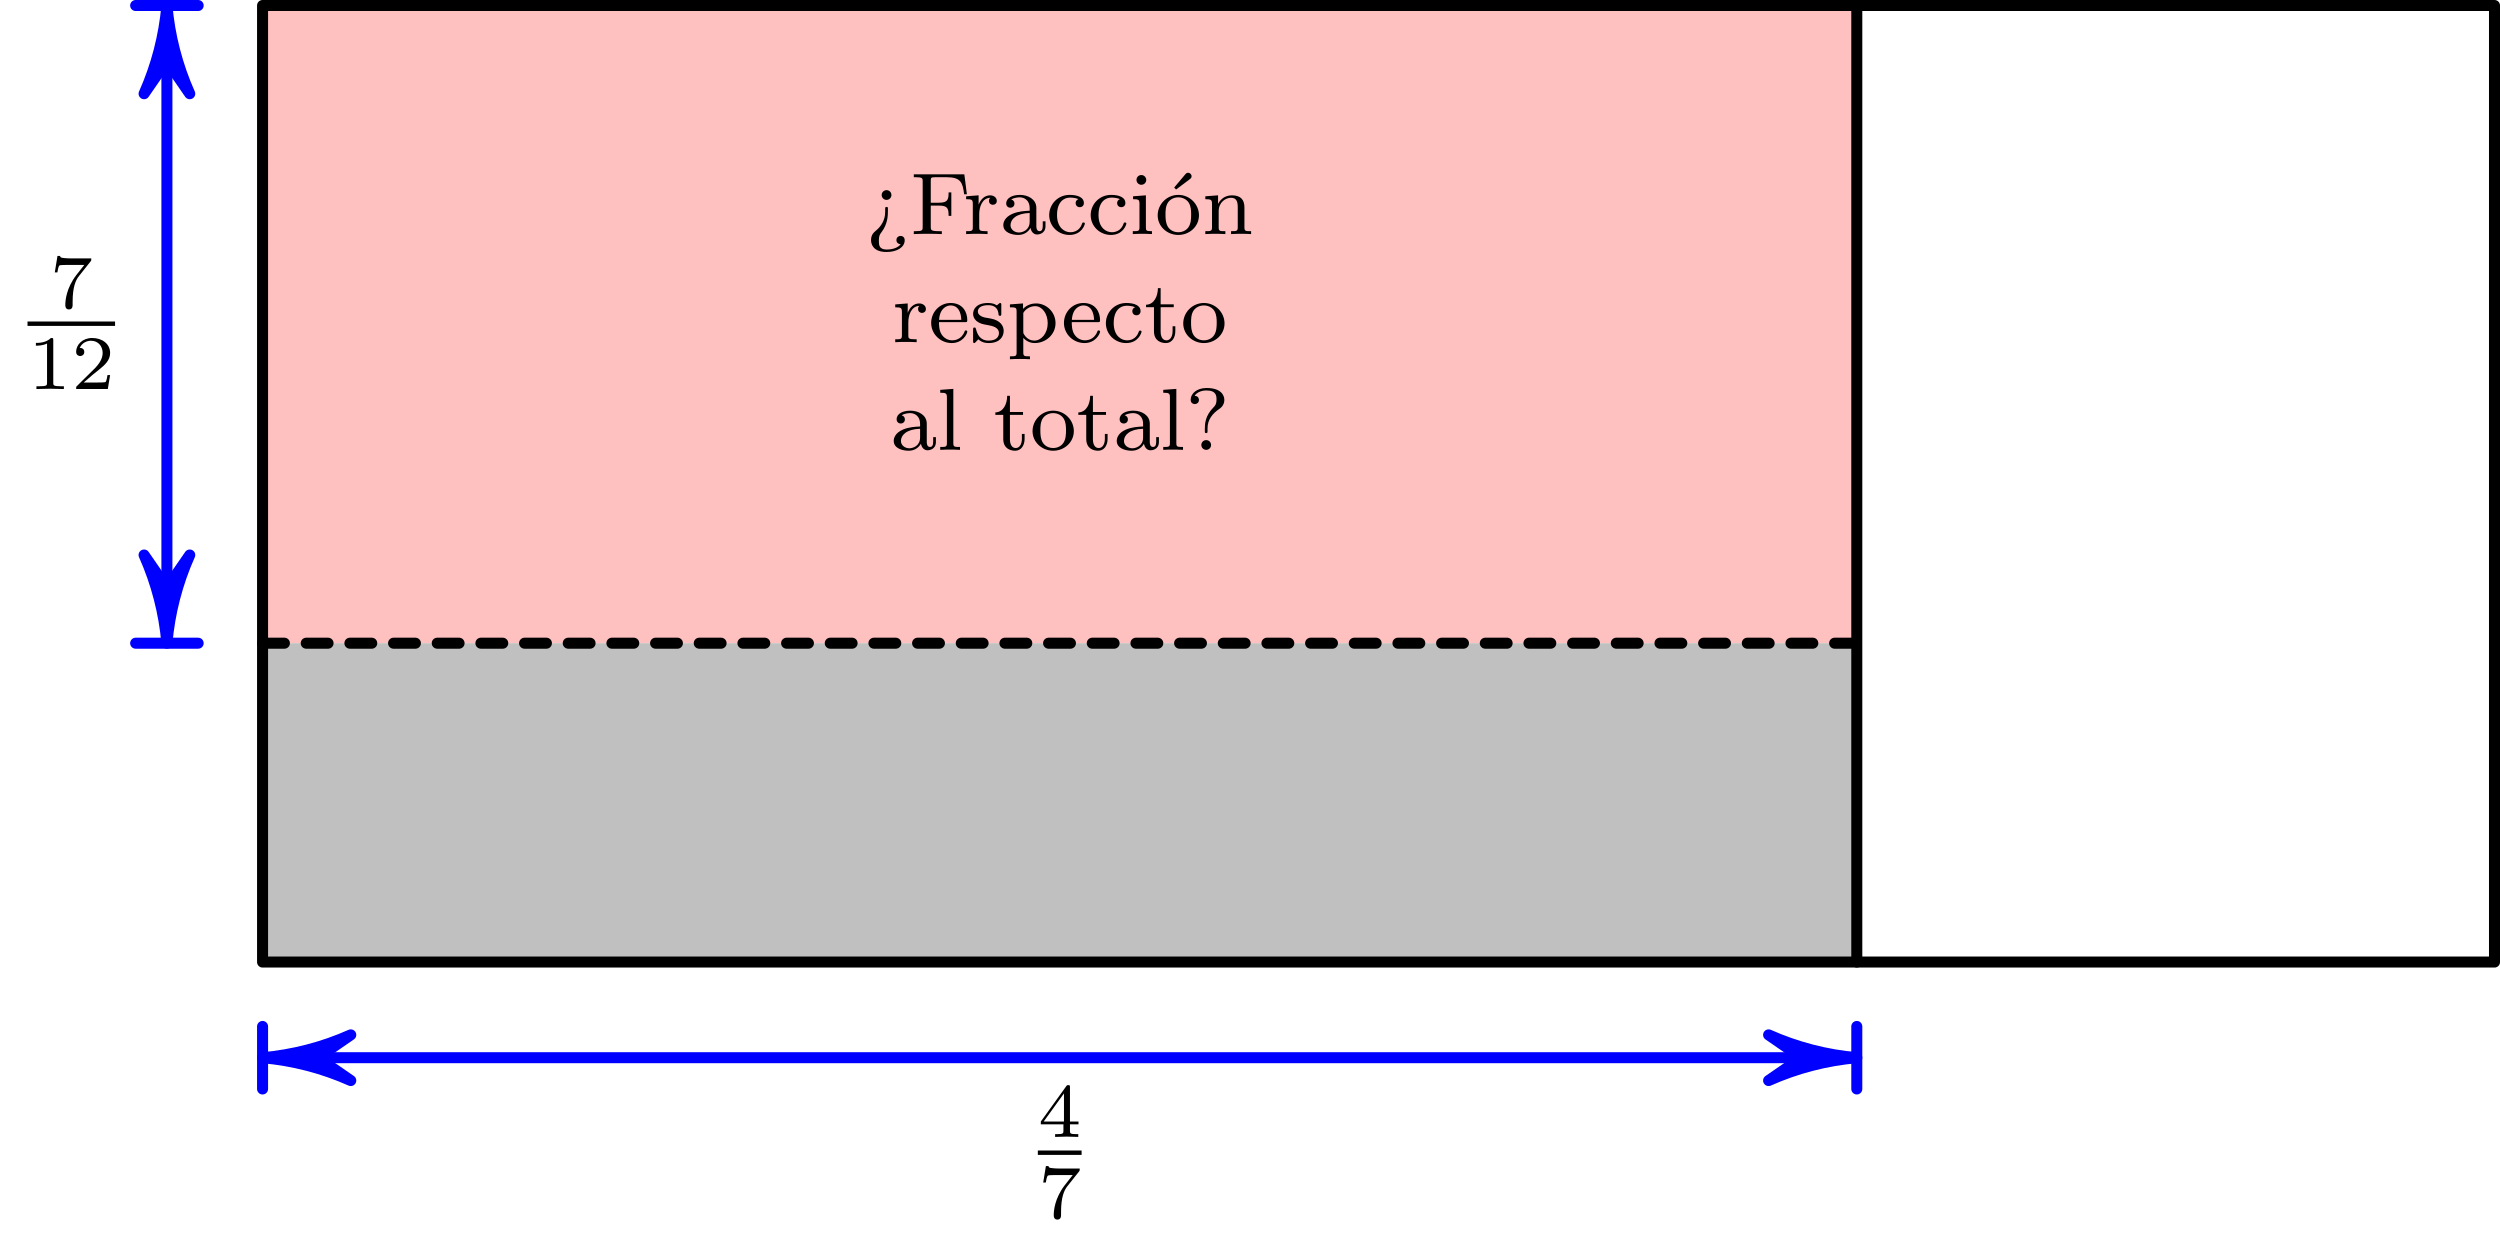 <?xml version='1.0' encoding='ISO-8859-1'?>
<!DOCTYPE svg PUBLIC "-//W3C//DTD SVG 1.1//EN" "http://www.w3.org/Graphics/SVG/1.1/DTD/svg11.dtd">
<!-- This file was generated by dvisvgm 1.0.11 () -->
<!-- Wed Mar 10 11:25:43 2021 -->
<svg height='112.262pt' version='1.1' viewBox='56.621 54.06 227.622 112.262' width='227.622pt' xmlns='http://www.w3.org/2000/svg' xmlns:xlink='http://www.w3.org/1999/xlink'>
<defs>
<path d='M2.345 -4.452C2.345 -4.641 2.331 -4.648 2.135 -4.648C1.687 -4.207 1.05 -4.2 0.763 -4.2V-3.948C0.931 -3.948 1.393 -3.948 1.778 -4.144V-0.574C1.778 -0.343 1.778 -0.252 1.078 -0.252H0.812V0C0.938 -0.007 1.799 -0.028 2.058 -0.028C2.275 -0.028 3.157 -0.007 3.311 0V-0.252H3.045C2.345 -0.252 2.345 -0.343 2.345 -0.574V-4.452Z' id='g1-49'/>
<path d='M3.535 -1.274H3.297C3.276 -1.12 3.206 -0.707 3.115 -0.637C3.059 -0.595 2.52 -0.595 2.422 -0.595H1.134C1.869 -1.246 2.114 -1.442 2.534 -1.771C3.052 -2.184 3.535 -2.618 3.535 -3.283C3.535 -4.13 2.793 -4.648 1.897 -4.648C1.029 -4.648 0.441 -4.039 0.441 -3.395C0.441 -3.038 0.742 -3.003 0.812 -3.003C0.98 -3.003 1.183 -3.122 1.183 -3.374C1.183 -3.5 1.134 -3.745 0.77 -3.745C0.987 -4.242 1.463 -4.396 1.792 -4.396C2.492 -4.396 2.856 -3.85 2.856 -3.283C2.856 -2.674 2.422 -2.191 2.198 -1.939L0.511 -0.273C0.441 -0.21 0.441 -0.196 0.441 0H3.325L3.535 -1.274Z' id='g1-50'/>
<path d='M3.703 -1.148V-1.4H2.926V-4.522C2.926 -4.669 2.926 -4.718 2.772 -4.718C2.688 -4.718 2.66 -4.718 2.59 -4.62L0.273 -1.4V-1.148H2.331V-0.574C2.331 -0.336 2.331 -0.252 1.764 -0.252H1.575V0C1.925 -0.014 2.373 -0.028 2.625 -0.028C2.884 -0.028 3.332 -0.014 3.682 0V-0.252H3.493C2.926 -0.252 2.926 -0.336 2.926 -0.574V-1.148H3.703ZM2.38 -3.962V-1.4H0.532L2.38 -3.962Z' id='g1-52'/>
<path d='M3.745 -4.228C3.815 -4.312 3.815 -4.326 3.815 -4.508H1.981C1.701 -4.508 1.624 -4.515 1.372 -4.536C1.008 -4.564 0.994 -4.613 0.973 -4.732H0.735L0.49 -3.234H0.728C0.742 -3.339 0.812 -3.801 0.924 -3.871C0.98 -3.913 1.547 -3.913 1.652 -3.913H3.178C2.954 -3.619 2.597 -3.185 2.45 -2.989C1.533 -1.785 1.449 -0.672 1.449 -0.259C1.449 -0.182 1.449 0.14 1.778 0.14C2.114 0.14 2.114 -0.175 2.114 -0.266V-0.546C2.114 -1.904 2.394 -2.527 2.695 -2.905L3.745 -4.228Z' id='g1-55'/>
<path d='M3.168 -5C3.256 -5.064 3.328 -5.136 3.328 -5.264C3.328 -5.448 3.16 -5.584 3.016 -5.584C2.984 -5.584 2.872 -5.584 2.768 -5.456L1.744 -4.24L1.912 -4.056L3.168 -5Z' id='g0-19'/>
<path d='M2.328 -3.552C2.328 -3.824 2.112 -4 1.888 -4C1.64 -4 1.44 -3.8 1.44 -3.552C1.44 -3.312 1.64 -3.112 1.88 -3.112C2.144 -3.112 2.328 -3.328 2.328 -3.552ZM2.008 -2.344C2.008 -2.432 1.984 -2.472 1.888 -2.472C1.76 -2.472 1.76 -2.424 1.76 -2.264V-2.016C1.76 -1.264 1.384 -0.688 0.896 -0.296C0.76 -0.184 0.472 0.04 0.472 0.544C0.472 0.944 0.688 1.632 1.88 1.632C2.808 1.632 3.536 1.224 3.536 0.56C3.536 0.24 3.288 0.168 3.16 0.168C2.976 0.168 2.784 0.296 2.784 0.544C2.784 0.808 2.992 0.92 3.168 0.928C2.832 1.368 2.128 1.408 1.904 1.408C1.192 1.408 1.184 0.976 1.184 0.6C1.184 0.152 1.28 0.024 1.4 -0.136C2 -0.912 2.008 -1.696 2.008 -2.104V-2.344Z' id='g0-62'/>
<path d='M2.008 -1.976C2.008 -2.76 2.472 -3.312 3.056 -3.712C3.184 -3.8 3.536 -4.04 3.536 -4.544C3.536 -4.992 3.216 -5.632 1.92 -5.632C0.992 -5.632 0.472 -5.096 0.472 -4.568C0.472 -4.208 0.76 -4.168 0.848 -4.168C1.032 -4.168 1.224 -4.296 1.224 -4.544C1.224 -4.632 1.192 -4.904 0.832 -4.92C1 -5.2 1.4 -5.408 1.904 -5.408C2.808 -5.408 2.824 -4.904 2.824 -4.576C2.824 -4.152 2.672 -3.992 2.552 -3.872C1.792 -3.112 1.76 -2.368 1.76 -1.88V-1.64C1.768 -1.528 1.832 -1.528 1.888 -1.528C2.008 -1.528 2.008 -1.576 2.008 -1.736V-1.976ZM2.328 -0.44C2.328 -0.712 2.112 -0.888 1.888 -0.888C1.624 -0.888 1.44 -0.672 1.44 -0.448C1.44 -0.2 1.64 0 1.888 0C2.128 0 2.328 -0.192 2.328 -0.44Z' id='g0-63'/>
<path d='M4.952 -5.44H0.352V-5.176H0.528C1.144 -5.176 1.16 -5.088 1.16 -4.792V-0.648C1.16 -0.352 1.144 -0.264 0.528 -0.264H0.352V0C1.032 -0.024 1.048 -0.024 1.584 -0.024C1.96 -0.024 2.544 -0.024 2.904 0V-0.264H2.648C1.896 -0.264 1.896 -0.376 1.896 -0.656V-2.592H2.64C3.424 -2.592 3.52 -2.344 3.52 -1.656H3.768V-3.792H3.52C3.52 -3.112 3.424 -2.856 2.64 -2.856H1.896V-4.848C1.896 -5.12 1.912 -5.176 2.28 -5.176H3.344C4.648 -5.176 4.8 -4.672 4.936 -3.624H5.184L4.952 -5.44Z' id='g0-70'/>
<path d='M3.36 -2.384C3.36 -3.168 2.6 -3.568 1.872 -3.568C1.208 -3.568 0.616 -3.312 0.616 -2.784C0.616 -2.544 0.784 -2.4 0.992 -2.4C1.216 -2.4 1.368 -2.56 1.368 -2.776C1.368 -2.968 1.248 -3.104 1.072 -3.144C1.368 -3.344 1.8 -3.344 1.856 -3.344C2.304 -3.344 2.752 -3.032 2.752 -2.376V-2.128C2.288 -2.104 1.752 -2.08 1.192 -1.848C0.488 -1.544 0.352 -1.08 0.352 -0.816C0.352 -0.128 1.16 0.08 1.712 0.08C2.296 0.08 2.656 -0.248 2.832 -0.568C2.872 -0.264 3.08 0.04 3.432 0.04C3.512 0.04 4.192 0.008 4.192 -0.72V-1.16H3.944V-0.72C3.944 -0.392 3.824 -0.264 3.656 -0.264C3.36 -0.264 3.36 -0.632 3.36 -0.72V-2.384ZM2.752 -1.128C2.752 -0.352 2.096 -0.144 1.776 -0.144C1.36 -0.144 1.008 -0.424 1.008 -0.808C1.008 -1.336 1.504 -1.88 2.752 -1.92V-1.128Z' id='g0-97'/>
<path d='M2.944 -3.176C2.72 -3.104 2.688 -2.92 2.688 -2.824C2.688 -2.608 2.84 -2.448 3.064 -2.448C3.272 -2.448 3.44 -2.592 3.44 -2.832C3.44 -3.328 2.896 -3.568 2.144 -3.568C1.032 -3.568 0.28 -2.68 0.28 -1.728C0.28 -0.712 1.112 0.08 2.12 0.08C3.248 0.08 3.528 -0.864 3.528 -0.96S3.424 -1.056 3.4 -1.056C3.344 -1.056 3.304 -1.048 3.28 -0.968C3.224 -0.8 3 -0.168 2.2 -0.168C1.704 -0.168 0.992 -0.552 0.992 -1.736C0.992 -2.888 1.584 -3.32 2.168 -3.32C2.24 -3.32 2.664 -3.32 2.944 -3.176Z' id='g0-99'/>
<path d='M3.304 -1.824C3.48 -1.824 3.528 -1.824 3.528 -2.008C3.528 -2.72 3.136 -3.568 2.008 -3.568C1.016 -3.568 0.24 -2.744 0.24 -1.752C0.24 -0.72 1.104 0.08 2.112 0.08C3.128 0.08 3.528 -0.776 3.528 -0.96C3.528 -0.992 3.504 -1.072 3.4 -1.072C3.312 -1.072 3.296 -1.016 3.28 -0.968C2.992 -0.192 2.304 -0.168 2.16 -0.168C1.8 -0.168 1.432 -0.336 1.192 -0.704S0.952 -1.584 0.952 -1.824H3.304ZM0.96 -2.032C1.032 -3.152 1.712 -3.344 2.008 -3.344C2.944 -3.344 2.976 -2.216 2.984 -2.032H0.96Z' id='g0-101'/>
<path d='M1.56 -4.928C1.56 -5.16 1.376 -5.376 1.112 -5.376C0.88 -5.376 0.672 -5.192 0.672 -4.936C0.672 -4.656 0.904 -4.488 1.112 -4.488C1.392 -4.488 1.56 -4.72 1.56 -4.928ZM0.36 -3.44V-3.176C0.872 -3.176 0.944 -3.128 0.944 -2.736V-0.624C0.944 -0.264 0.848 -0.264 0.336 -0.264V0C0.648 -0.024 1.096 -0.024 1.216 -0.024C1.32 -0.024 1.8 -0.024 2.08 0V-0.264C1.56 -0.264 1.528 -0.304 1.528 -0.616V-3.528L0.36 -3.44Z' id='g0-105'/>
<path d='M1.528 -5.552L0.336 -5.464V-5.2C0.88 -5.2 0.944 -5.144 0.944 -4.752V-0.624C0.944 -0.264 0.848 -0.264 0.336 -0.264V0C0.648 -0.024 1.096 -0.024 1.232 -0.024C1.392 -0.024 1.824 -0.024 2.136 0V-0.264C1.624 -0.264 1.528 -0.264 1.528 -0.624V-5.552Z' id='g0-108'/>
<path d='M3.888 -2.424C3.888 -3.096 3.584 -3.528 2.744 -3.528C1.952 -3.528 1.592 -2.952 1.496 -2.76H1.488V-3.528L0.328 -3.44V-3.176C0.872 -3.176 0.936 -3.12 0.936 -2.728V-0.624C0.936 -0.264 0.84 -0.264 0.328 -0.264V0C0.672 -0.024 1.024 -0.024 1.24 -0.024C1.472 -0.024 1.808 -0.024 2.152 0V-0.264C1.64 -0.264 1.544 -0.264 1.544 -0.624V-2.072C1.544 -2.912 2.184 -3.304 2.672 -3.304S3.28 -2.96 3.28 -2.456V-0.624C3.28 -0.264 3.184 -0.264 2.672 -0.264V0C3.016 -0.024 3.368 -0.024 3.584 -0.024C3.816 -0.024 4.152 -0.024 4.496 0V-0.264C3.984 -0.264 3.888 -0.264 3.888 -0.624V-2.424Z' id='g0-110'/>
<path d='M4 -1.704C4 -2.704 3.176 -3.568 2.12 -3.568S0.24 -2.704 0.24 -1.704S1.096 0.08 2.12 0.08C3.152 0.08 4 -0.704 4 -1.704ZM2.12 -0.168C1.688 -0.168 1.352 -0.376 1.176 -0.656C0.976 -0.984 0.952 -1.376 0.952 -1.776C0.952 -2.08 0.952 -2.56 1.2 -2.904C1.408 -3.184 1.744 -3.344 2.12 -3.344C2.536 -3.344 2.88 -3.144 3.064 -2.864C3.28 -2.528 3.288 -2.096 3.288 -1.776C3.288 -1.408 3.272 -0.968 3.048 -0.632C2.832 -0.312 2.472 -0.168 2.12 -0.168Z' id='g0-111'/>
<path d='M2.104 1.288C1.592 1.288 1.496 1.288 1.496 0.928V-0.392C1.872 0.016 2.28 0.08 2.536 0.08C3.552 0.08 4.432 -0.704 4.432 -1.728C4.432 -2.728 3.624 -3.528 2.656 -3.528C2.344 -3.528 1.88 -3.448 1.472 -3.032V-3.528L0.28 -3.44V-3.176C0.848 -3.176 0.888 -3.128 0.888 -2.792V0.928C0.888 1.288 0.792 1.288 0.28 1.288V1.552C0.624 1.528 0.976 1.528 1.192 1.528C1.424 1.528 1.76 1.528 2.104 1.552V1.288ZM1.496 -2.664C1.68 -2.984 2.08 -3.28 2.584 -3.28C3.2 -3.28 3.72 -2.6 3.72 -1.728C3.72 -0.808 3.144 -0.144 2.496 -0.144C2.216 -0.144 1.848 -0.264 1.592 -0.664C1.496 -0.8 1.496 -0.808 1.496 -0.96V-2.664Z' id='g0-112'/>
<path d='M1.472 -1.824C1.472 -2.424 1.72 -3.288 2.488 -3.304C2.44 -3.272 2.36 -3.208 2.36 -3.024C2.36 -2.776 2.552 -2.664 2.712 -2.664C2.904 -2.664 3.072 -2.792 3.072 -3.024C3.072 -3.304 2.816 -3.528 2.464 -3.528C1.944 -3.528 1.592 -3.136 1.424 -2.688H1.416V-3.528L0.28 -3.44V-3.176C0.824 -3.176 0.888 -3.12 0.888 -2.728V-0.624C0.888 -0.264 0.792 -0.264 0.28 -0.264V0C0.592 -0.024 1.032 -0.024 1.224 -0.024C1.696 -0.024 1.712 -0.024 2.232 0V-0.264H2.072C1.488 -0.264 1.472 -0.352 1.472 -0.64V-1.824Z' id='g0-114'/>
<path d='M2.848 -3.36C2.848 -3.488 2.848 -3.568 2.744 -3.568C2.704 -3.568 2.68 -3.568 2.552 -3.44C2.536 -3.432 2.464 -3.36 2.44 -3.36C2.432 -3.36 2.416 -3.36 2.368 -3.392C2.24 -3.48 2.008 -3.568 1.648 -3.568C0.528 -3.568 0.28 -2.96 0.28 -2.576C0.28 -2.176 0.576 -1.944 0.6 -1.92C0.92 -1.68 1.104 -1.648 1.64 -1.552C2.016 -1.48 2.632 -1.368 2.632 -0.824C2.632 -0.512 2.424 -0.144 1.688 -0.144C0.88 -0.144 0.648 -0.768 0.544 -1.192C0.512 -1.296 0.504 -1.336 0.408 -1.336C0.28 -1.336 0.28 -1.272 0.28 -1.12V-0.128C0.28 0 0.28 0.08 0.384 0.08C0.432 0.08 0.44 0.072 0.584 -0.08C0.624 -0.12 0.712 -0.224 0.752 -0.264C1.112 0.064 1.488 0.08 1.696 0.08C2.712 0.08 3.064 -0.504 3.064 -1.032C3.064 -1.416 2.832 -1.976 1.88 -2.152C1.816 -2.168 1.368 -2.248 1.336 -2.248C1.088 -2.304 0.712 -2.472 0.712 -2.792C0.712 -3.032 0.888 -3.368 1.648 -3.368C2.544 -3.368 2.584 -2.712 2.6 -2.488C2.608 -2.424 2.664 -2.4 2.72 -2.4C2.848 -2.4 2.848 -2.456 2.848 -2.608V-3.36Z' id='g0-115'/>
<path d='M1.488 -3.184H2.68V-3.448H1.488V-4.92H1.24C1.232 -4.192 0.904 -3.432 0.16 -3.408V-3.184H0.88V-1C0.88 -0.064 1.6 0.08 1.968 0.08C2.504 0.08 2.824 -0.4 2.824 -1V-1.448H2.576V-1.016C2.576 -0.464 2.328 -0.168 2.024 -0.168C1.488 -0.168 1.488 -0.856 1.488 -0.984V-3.184Z' id='g0-116'/>
</defs>
<g id='page1'>
<g transform='matrix(1 0 0 1 80.527 141.654)'>
<path d='M 0 -29.031L 145.153 -29.031L 145.153 -87.092L 0 -87.092L 0 -29.031Z' fill='#ffc0c0'/>
</g>
<g transform='matrix(1 0 0 1 80.527 141.654)'>
<path d='M 0 0L 145.153 0L 145.153 -29.031L 0 -29.031L 0 0Z' fill='#c0c0c0'/>
</g>
<g transform='matrix(1 0 0 1 80.527 141.654)'>
<path d='M 0 0L 203.215 0L 203.215 -87.092L 0 -87.092L 0 0Z' fill='none' stroke='#000000' stroke-linecap='round' stroke-linejoin='round' stroke-miterlimit='10.037' stroke-width='1.004'/>
</g>
<g transform='matrix(1 0 0 1 80.527 141.654)'>
<path d='M 145.153 0L 145.153 -87.092' fill='none' stroke='#000000' stroke-linecap='round' stroke-linejoin='round' stroke-miterlimit='10.037' stroke-width='1.004'/>
</g>
<g transform='matrix(1 0 0 1 80.527 141.654)'>
<path d='M 0 -29.031L 145.153 -29.031' fill='none' stroke='#000000' stroke-linecap='round' stroke-linejoin='round' stroke-miterlimit='10.037' stroke-width='1.004' stroke-dasharray='1.988,1.988'/>
</g>
<g transform='matrix(1 0 0 1 80.527 141.654)'>
<path d='M -8.709 -82.073L -8.709 -34.049' fill='none' stroke='#0000ff' stroke-linecap='round' stroke-linejoin='round' stroke-miterlimit='10.037' stroke-width='1.004'/>
</g>
<g transform='matrix(1 0 0 1 80.527 141.654)'>
<path d='M -8.709 -87.092C -8.952 -84.319 -9.654 -81.605 -10.788 -79.062L -8.709 -82.073L -8.709 -82.073L -6.63 -79.062C -7.764 -81.605 -8.467 -84.319 -8.709 -87.092Z' fill='#0000ff'/>
</g>
<g transform='matrix(1 0 0 1 80.527 141.654)'>
<path d='M -8.709 -87.092C -8.952 -84.319 -9.654 -81.605 -10.788 -79.062L -8.709 -82.073L -8.709 -82.073L -6.63 -79.062C -7.764 -81.605 -8.467 -84.319 -8.709 -87.092Z' fill='none' stroke='#0000ff' stroke-linecap='round' stroke-linejoin='round' stroke-miterlimit='10.037' stroke-width='1.004'/>
</g>
<g transform='matrix(1 0 0 1 80.527 141.654)'>
<path d='M -8.709 -29.031C -8.467 -31.804 -7.764 -34.518 -6.63 -37.061L -8.709 -34.049L -8.709 -34.049L -10.788 -37.061C -9.654 -34.518 -8.952 -31.804 -8.709 -29.031Z' fill='#0000ff'/>
</g>
<g transform='matrix(1 0 0 1 80.527 141.654)'>
<path d='M -8.709 -29.031C -8.467 -31.804 -7.764 -34.518 -6.63 -37.061L -8.709 -34.049L -8.709 -34.049L -10.788 -37.061C -9.654 -34.518 -8.952 -31.804 -8.709 -29.031Z' fill='none' stroke='#0000ff' stroke-linecap='round' stroke-linejoin='round' stroke-miterlimit='10.037' stroke-width='1.004'/>
</g>
<g transform='matrix(1 0 0 1 80.527 141.654)'>
<path d='M -5.864 -29.031L -11.555 -29.031' fill='none' stroke='#0000ff' stroke-linecap='round' stroke-linejoin='round' stroke-miterlimit='10.037' stroke-width='1.004'/>
</g>
<g transform='matrix(1 0 0 1 80.527 141.654)'>
<path d='M -5.864 -87.092L -11.555 -87.092' fill='none' stroke='#0000ff' stroke-linecap='round' stroke-linejoin='round' stroke-miterlimit='10.037' stroke-width='1.004'/>
</g>
<g transform='matrix(1 0 0 1 80.527 141.654)'>
<path d='M 140.134 8.709L 5.019 8.709' fill='none' stroke='#0000ff' stroke-linecap='round' stroke-linejoin='round' stroke-miterlimit='10.037' stroke-width='1.004'/>
</g>
<g transform='matrix(1 0 0 1 80.527 141.654)'>
<path d='M 145.153 8.709C 142.38 8.467 139.666 7.764 137.123 6.63L 140.134 8.709L 140.134 8.709L 137.123 10.788C 139.666 9.654 142.38 8.952 145.153 8.709Z' fill='#0000ff'/>
</g>
<g transform='matrix(1 0 0 1 80.527 141.654)'>
<path d='M 145.153 8.709C 142.38 8.467 139.666 7.764 137.123 6.63L 140.134 8.709L 140.134 8.709L 137.123 10.788C 139.666 9.654 142.38 8.952 145.153 8.709Z' fill='none' stroke='#0000ff' stroke-linecap='round' stroke-linejoin='round' stroke-miterlimit='10.037' stroke-width='1.004'/>
</g>
<g transform='matrix(1 0 0 1 80.527 141.654)'>
<path d='M 2.07859e-16 8.709C 2.773 8.952 5.487 9.654 8.03 10.788L 5.019 8.709L 5.019 8.709L 8.03 6.63C 5.487 7.764 2.773 8.467 2.07859e-16 8.709Z' fill='#0000ff'/>
</g>
<g transform='matrix(1 0 0 1 80.527 141.654)'>
<path d='M 2.07859e-16 8.709C 2.773 8.952 5.487 9.654 8.03 10.788L 5.019 8.709L 5.019 8.709L 8.03 6.63C 5.487 7.764 2.773 8.467 2.07859e-16 8.709Z' fill='none' stroke='#0000ff' stroke-linecap='round' stroke-linejoin='round' stroke-miterlimit='10.037' stroke-width='1.004'/>
</g>
<g transform='matrix(1 0 0 1 80.527 141.654)'>
<path d='M 0 11.555L 0 5.864' fill='none' stroke='#0000ff' stroke-linecap='round' stroke-linejoin='round' stroke-miterlimit='10.037' stroke-width='1.004'/>
</g>
<g transform='matrix(1 0 0 1 80.527 141.654)'>
<path d='M 145.153 11.555L 145.153 5.864' fill='none' stroke='#0000ff' stroke-linecap='round' stroke-linejoin='round' stroke-miterlimit='10.037' stroke-width='1.004'/>
</g><use x='151.114' xlink:href='#g1-52' y='157.575'/>
<rect height='0.4' width='3.986' x='151.114' y='158.812'/>
<use x='151.114' xlink:href='#g1-55' y='164.961'/>
<use x='61.119' xlink:href='#g1-55' y='82.095'/>
<rect height='0.4' width='7.972' x='59.126' y='83.333'/>
<use x='59.126' xlink:href='#g1-49' y='89.481'/>
<use x='63.112' xlink:href='#g1-50' y='89.481'/>
<use x='135.456' xlink:href='#g0-62' y='75.372'/>
<use x='139.47' xlink:href='#g0-70' y='75.372'/>
<use x='144.306' xlink:href='#g0-114' y='75.372'/>
<use x='147.619' xlink:href='#g0-97' y='75.372'/>
<use x='151.869' xlink:href='#g0-99' y='75.372'/>
<use x='155.647' xlink:href='#g0-99' y='75.372'/>
<use x='159.425' xlink:href='#g0-105' y='75.372'/>
<use x='161.786' xlink:href='#g0-19' y='75.372'/>
<use x='161.786' xlink:href='#g0-111' y='75.372'/>
<use x='166.036' xlink:href='#g0-110' y='75.372'/>
<use x='137.851' xlink:href='#g0-114' y='85.215'/>
<use x='141.163' xlink:href='#g0-101' y='85.215'/>
<use x='144.941' xlink:href='#g0-115' y='85.215'/>
<use x='148.294' xlink:href='#g0-112' y='85.215'/>
<use x='153.252' xlink:href='#g0-101' y='85.215'/>
<use x='157.03' xlink:href='#g0-99' y='85.215'/>
<use x='160.808' xlink:href='#g0-116' y='85.215'/>
<use x='164.113' xlink:href='#g0-111' y='85.215'/>
<use x='137.642' xlink:href='#g0-97' y='95.019'/>
<use x='141.892' xlink:href='#g0-108' y='95.019'/>
<use x='147.086' xlink:href='#g0-116' y='95.019'/>
<use x='150.392' xlink:href='#g0-111' y='95.019'/>
<use x='154.642' xlink:href='#g0-116' y='95.019'/>
<use x='157.947' xlink:href='#g0-97' y='95.019'/>
<use x='162.197' xlink:href='#g0-108' y='95.019'/>
<use x='164.559' xlink:href='#g0-63' y='95.019'/>
</g>
</svg>
